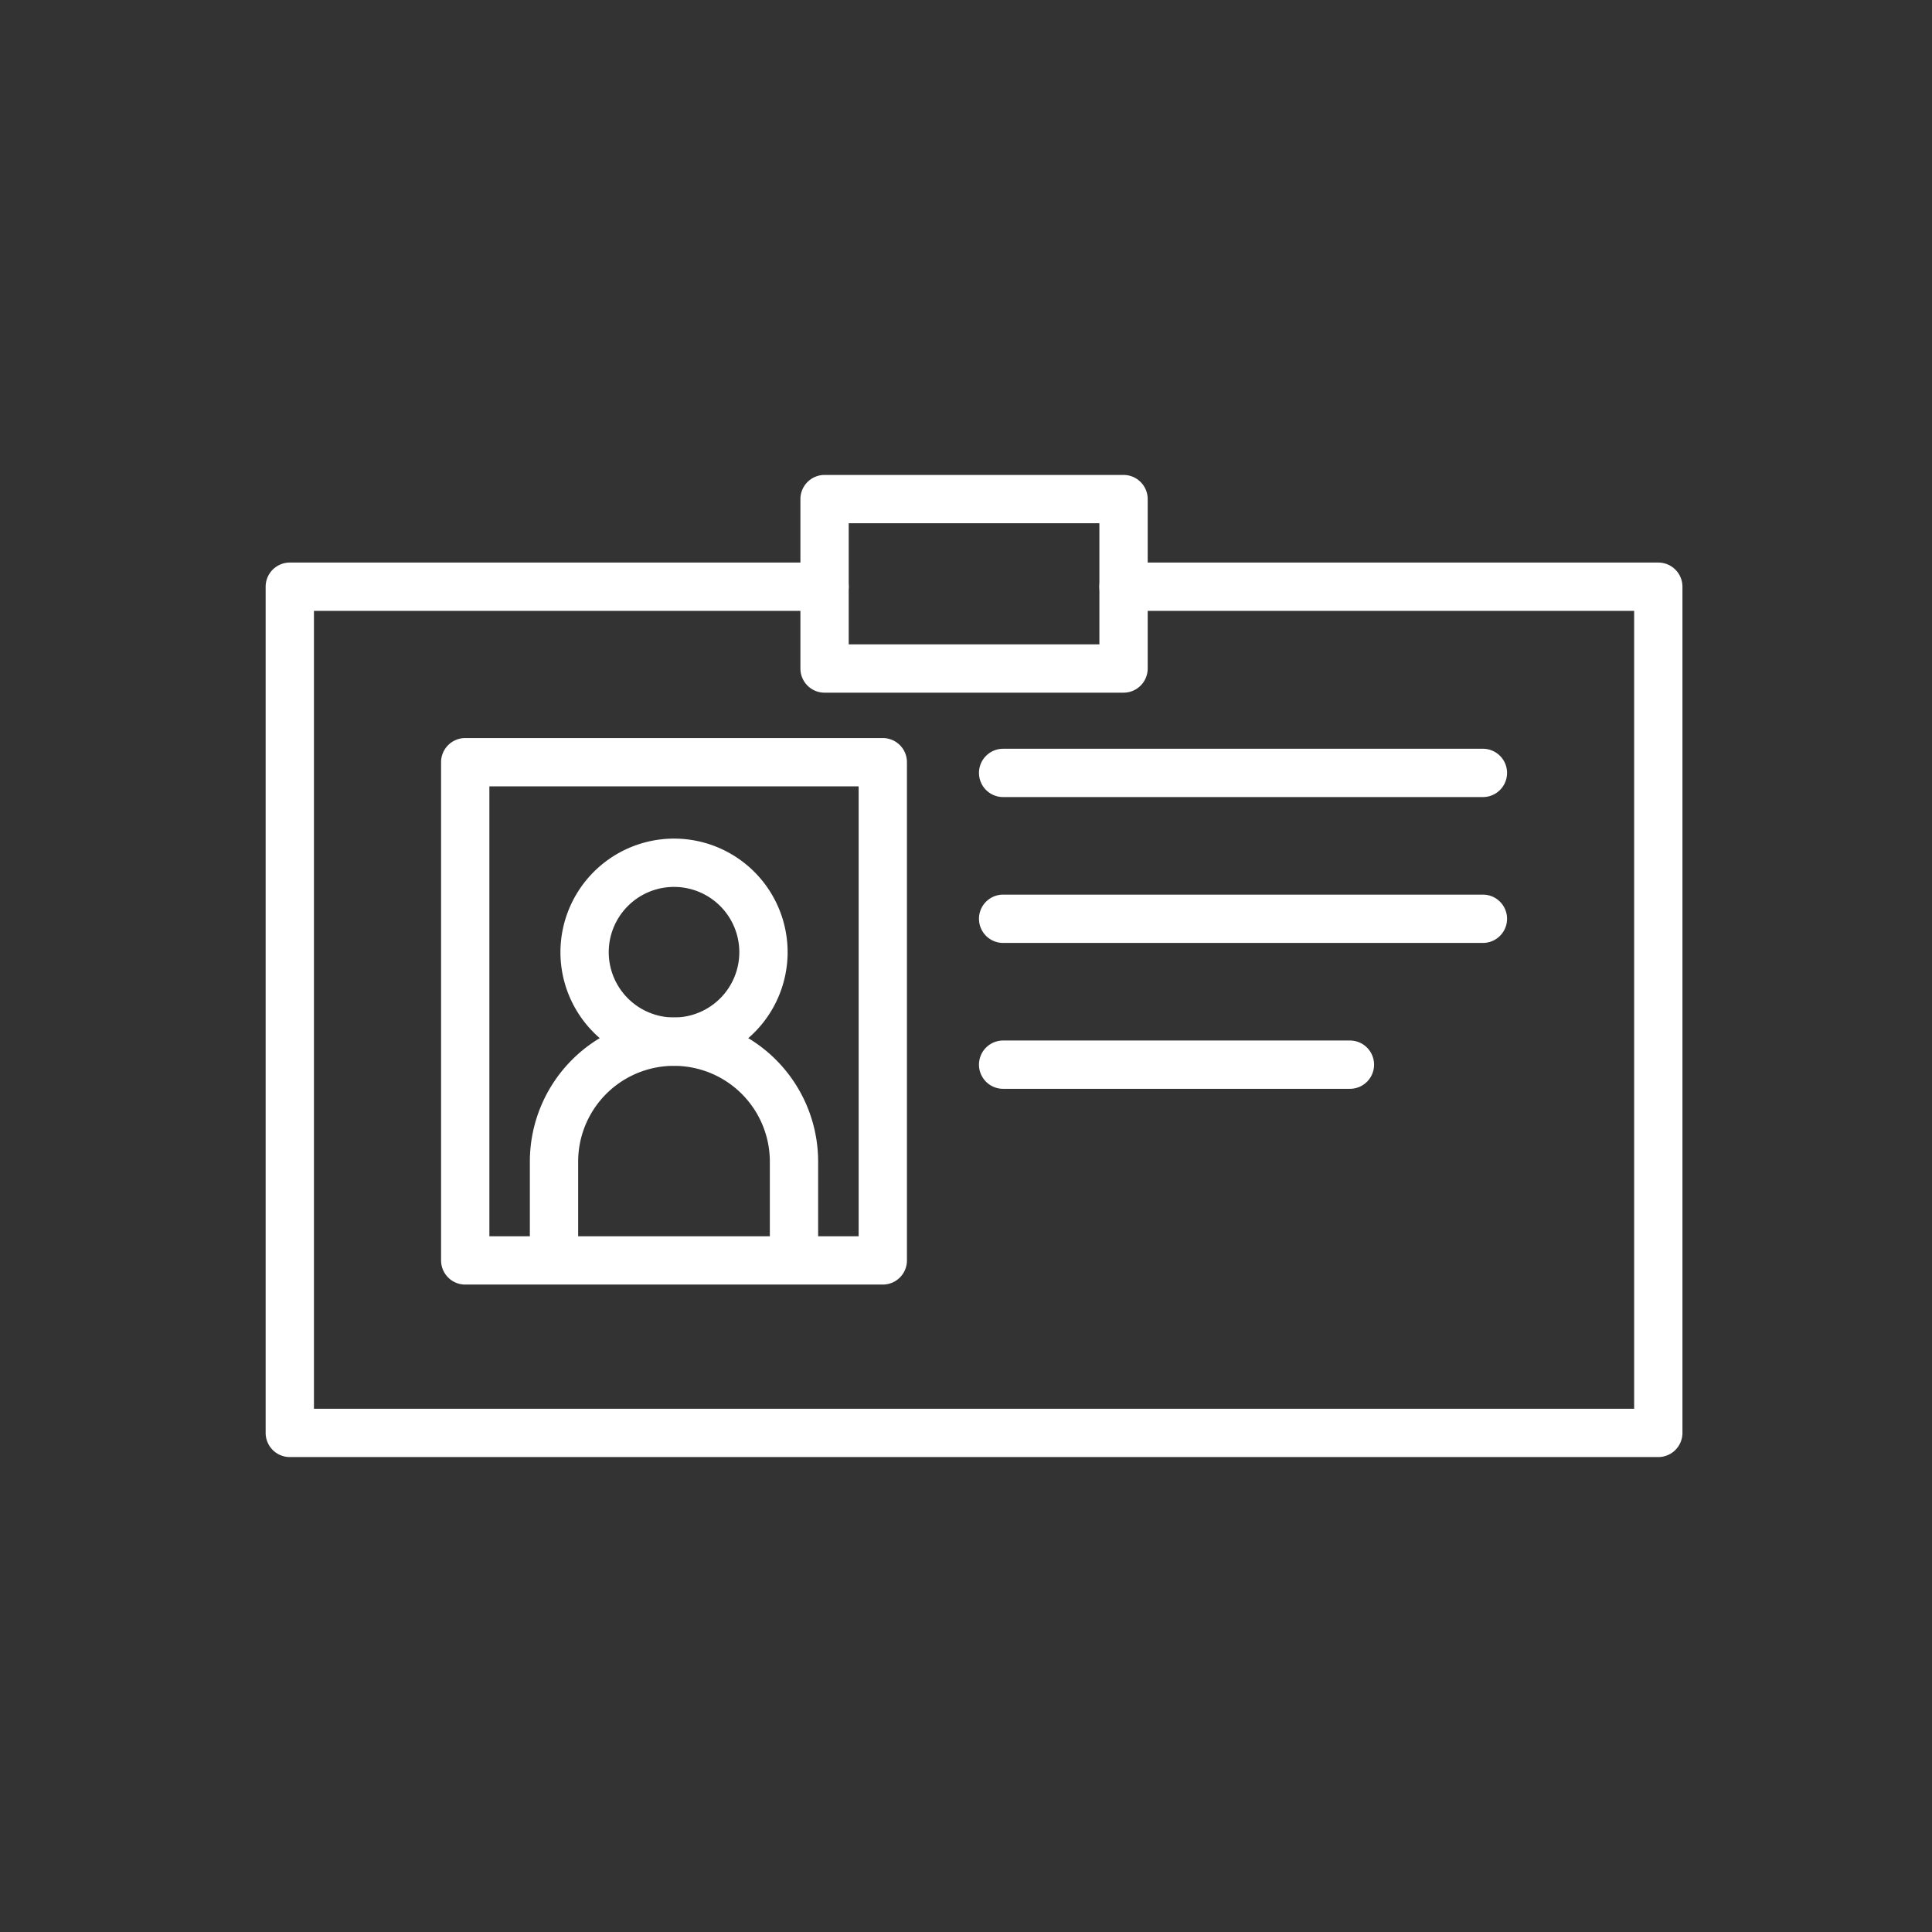 <svg id="グループ_1899" data-name="グループ 1899" xmlns="http://www.w3.org/2000/svg" width="120" height="120" viewBox="0 0 120 120">
  <rect x="0" y="0" width="120" height="120" fill="#333333" stroke="none"/>
  <rect id="長方形_525" data-name="長方形 525" width="120" height="120" fill="none"/>
  <g id="グループ_946" data-name="グループ 946" transform="translate(18 31)">
    <path id="パス_3384" data-name="パス 3384" d="M86.5,66.416H1.5a1.5,1.5,0,0,1-1.5-1.5V12.358a1.5,1.5,0,0,1,1.5-1.5H34.715a1.5,1.5,0,0,1,0,3H3V63.416H85V13.858H53.285a1.5,1.5,0,0,1,0-3H86.5a1.5,1.5,0,0,1,1.5,1.5V64.916A1.5,1.5,0,0,1,86.5,66.416Z" transform="translate(-1.5 -6.916)" fill="#fff"/>
    <path id="線_11" data-name="線 11" d="M29.8,1.5H0A1.5,1.5,0,0,1-1.5,0,1.5,1.5,0,0,1,0-1.5H29.8A1.5,1.5,0,0,1,31.3,0,1.5,1.5,0,0,1,29.8,1.5Z" transform="translate(44.306 17.007)" fill="#fff"/>
    <path id="線_12" data-name="線 12" d="M29.8,1.5H0A1.5,1.5,0,0,1-1.5,0,1.5,1.5,0,0,1,0-1.5H29.8A1.5,1.5,0,0,1,31.3,0,1.5,1.5,0,0,1,29.8,1.5Z" transform="translate(44.306 26.067)" fill="#fff"/>
    <path id="線_13" data-name="線 13" d="M21.54,1.5H0A1.5,1.5,0,0,1-1.5,0,1.5,1.5,0,0,1,0-1.5H21.54A1.5,1.5,0,0,1,23.04,0,1.5,1.5,0,0,1,21.54,1.5Z" transform="translate(44.306 35.128)" fill="#fff"/>
    <path id="長方形_523" data-name="長方形 523" d="M0-1.5H25.936a1.5,1.5,0,0,1,1.5,1.5V30.945a1.5,1.5,0,0,1-1.5,1.5H0a1.5,1.5,0,0,1-1.5-1.5V0A1.5,1.5,0,0,1,0-1.5Zm24.436,3H1.5V29.445H24.436Z" transform="translate(10.896 16.342)" fill="#fff"/>
    <path id="パス_3385" data-name="パス 3385" d="M24.288,26.989a7.055,7.055,0,1,1-7.055,7.055A7.063,7.063,0,0,1,24.288,26.989Zm0,11.111a4.055,4.055,0,1,0-4.055-4.055A4.059,4.059,0,0,0,24.288,38.1Z" transform="translate(-0.423 -5.902)" fill="#fff"/>
    <path id="パス_3386" data-name="パス 3386" d="M31.851,53.812a1.5,1.5,0,0,1-1.5-1.5V46.4a5.953,5.953,0,1,0-11.906,0v5.912a1.5,1.5,0,0,1-3,0V46.4a8.953,8.953,0,1,1,17.906,0v5.912A1.5,1.5,0,0,1,31.851,53.812Z" transform="translate(-0.535 -5.246)" fill="#fff"/>
    <path id="長方形_524" data-name="長方形 524" d="M0-1.5H18.57A1.5,1.5,0,0,1,20.07,0V10.523a1.5,1.5,0,0,1-1.5,1.5H0a1.5,1.5,0,0,1-1.5-1.5V0A1.5,1.5,0,0,1,0-1.5Zm17.07,3H1.5V9.023H17.07Z" transform="translate(33.215)" fill="#fff"/>
  </g>
</svg>
